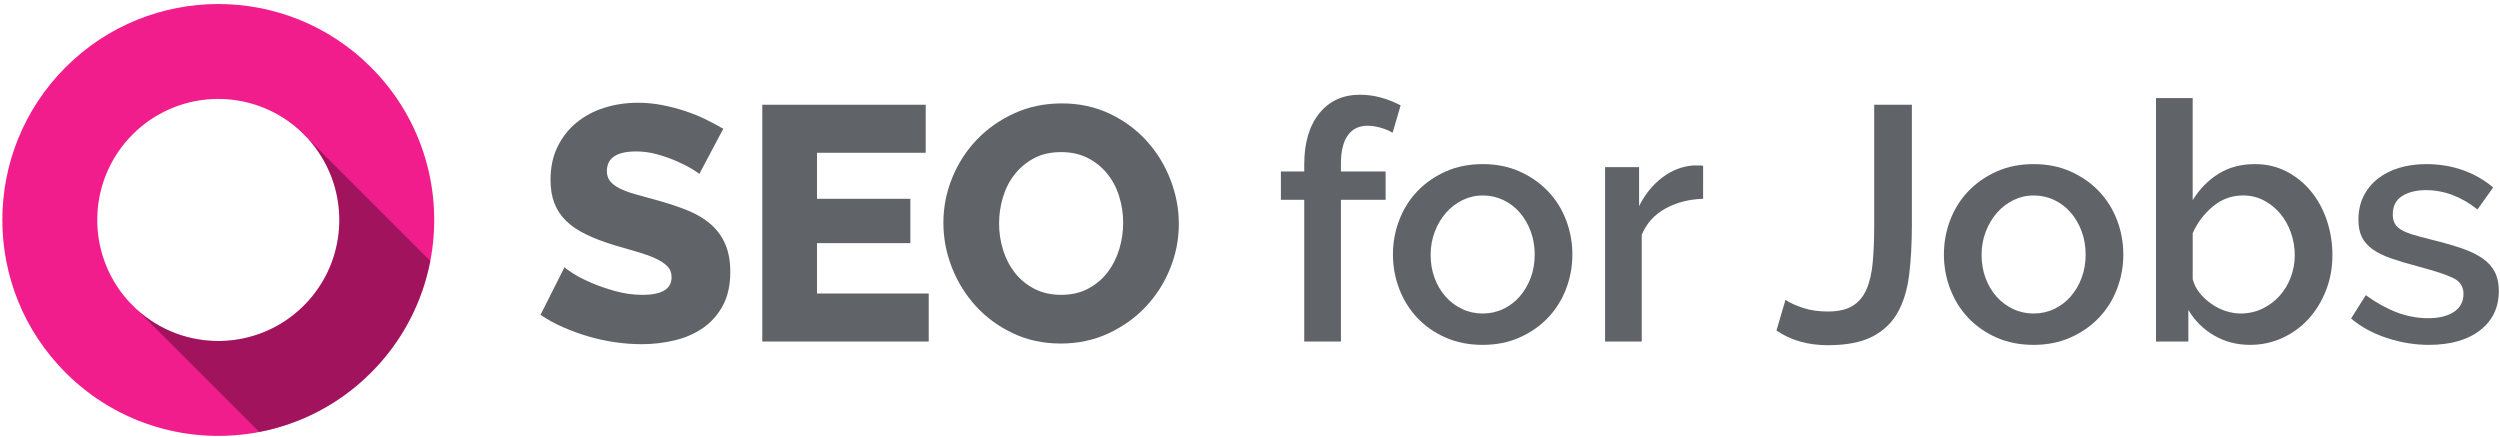 <?xml version="1.0" encoding="utf-8"?>
<!-- Generator: Adobe Illustrator 15.0.0, SVG Export Plug-In  -->
<!DOCTYPE svg PUBLIC "-//W3C//DTD SVG 1.1//EN" "http://www.w3.org/Graphics/SVG/1.1/DTD/svg11.dtd">
<svg version="1.1"
	 xmlns="http://www.w3.org/2000/svg" xmlns:xlink="http://www.w3.org/1999/xlink" xmlns:a="http://ns.adobe.com/AdobeSVGViewerExtensions/3.0/"
	 x="0px" y="0px" width="607px" height="106px" viewBox="-0.568 -0.976 607 106"
	 overflow="visible" enable-background="new -0.568 -0.976 607 106" xml:space="preserve">
<defs>
</defs>
<path fill="#F21D8C" d="M89.506,15.357c-20.475-20.476-53.673-20.476-74.148,0c-20.477,20.477-20.477,53.673,0,74.15
	c12.782,12.783,30.523,17.584,47.031,14.406c9.936-1.912,19.424-6.713,27.117-14.406S102,72.324,103.913,62.39
	C107.091,45.88,102.289,28.14,89.506,15.357z M73.215,73.216c-11.199,11.199-29.184,11.465-40.713,0.811l-1.663-1.663
	c-0.531-0.575-1.034-1.166-1.511-1.771c-9.09-11.535-8.32-28.302,2.32-38.943c10.641-10.642,27.408-11.41,38.943-2.32
	c0.605,0.477,1.197,0.979,1.771,1.51l1.661,1.661C84.681,44.03,84.415,62.016,73.215,73.216z"/>
<path opacity="0.33" d="M103.913,62.39L74.024,32.5c10.656,11.529,10.391,29.515-0.81,40.715
	c-11.199,11.199-29.184,11.465-40.713,0.811l29.887,29.887c9.936-1.912,19.424-6.713,27.117-14.406S102,72.324,103.913,62.39z"/>
<path fill="#606368" d="M169.213,41.297c-0.162-0.215-0.729-0.62-1.699-1.215c-0.973-0.593-2.187-1.214-3.645-1.862
	c-1.457-0.648-3.05-1.215-4.777-1.7c-1.729-0.486-3.456-0.729-5.183-0.729c-4.751,0-7.126,1.593-7.126,4.776
	c0,0.973,0.256,1.782,0.77,2.43c0.512,0.648,1.268,1.229,2.268,1.741c0.998,0.514,2.254,0.986,3.766,1.417
	c1.51,0.434,3.266,0.92,5.263,1.458c2.753,0.756,5.235,1.579,7.45,2.47c2.213,0.891,4.09,1.998,5.627,3.32
	c1.539,1.322,2.726,2.93,3.563,4.818c0.837,1.891,1.255,4.156,1.255,6.801c0,3.238-0.607,5.98-1.822,8.219
	c-1.214,2.242-2.82,4.051-4.816,5.426c-1.998,1.377-4.293,2.377-6.885,2.996c-2.591,0.621-5.263,0.932-8.016,0.932
	c-2.105,0-4.266-0.162-6.479-0.486c-2.215-0.324-4.373-0.797-6.478-1.416c-2.105-0.621-4.144-1.365-6.114-2.227
	c-1.971-0.863-3.793-1.863-5.465-2.998l5.83-11.578c0.215,0.27,0.917,0.783,2.105,1.539c1.187,0.756,2.658,1.512,4.413,2.268
	c1.753,0.756,3.711,1.43,5.87,2.023s4.346,0.891,6.559,0.891c4.697,0,7.045-1.43,7.045-4.293c0-1.078-0.351-1.969-1.053-2.67
	s-1.674-1.338-2.914-1.902c-1.243-0.568-2.713-1.094-4.414-1.58c-1.7-0.486-3.55-1.025-5.547-1.619
	c-2.645-0.811-4.939-1.686-6.883-2.633c-1.942-0.943-3.551-2.037-4.817-3.279c-1.269-1.241-2.215-2.671-2.835-4.292
	c-0.62-1.619-0.93-3.509-0.93-5.668c0-3.022,0.565-5.694,1.699-8.017c1.135-2.32,2.672-4.277,4.616-5.871
	c1.942-1.592,4.196-2.793,6.761-3.604c2.563-0.81,5.276-1.215,8.139-1.215c1.996,0,3.967,0.19,5.911,0.567
	c1.944,0.378,3.806,0.864,5.587,1.458s3.441,1.269,4.98,2.023c1.538,0.757,2.955,1.513,4.25,2.268L169.213,41.297z"/>
<path fill="#606368" d="M224.924,70.288v11.66h-40.407V24.455h39.679v11.661h-26.398V47.29h22.673v10.768h-22.673v12.23H224.924z"/>
<path fill="#606368" d="M256.99,82.433c-4.266,0-8.152-0.836-11.66-2.512c-3.51-1.67-6.506-3.871-8.988-6.598
	c-2.484-2.727-4.413-5.844-5.79-9.352c-1.376-3.51-2.065-7.127-2.065-10.852c0-3.779,0.715-7.422,2.146-10.932
	c1.43-3.509,3.428-6.599,5.992-9.271c2.563-2.672,5.6-4.804,9.109-6.397c3.508-1.592,7.341-2.389,11.498-2.389
	c4.265,0,8.151,0.839,11.661,2.511c3.509,1.675,6.505,3.887,8.989,6.64c2.481,2.753,4.398,5.885,5.748,9.394
	c1.349,3.509,2.024,7.072,2.024,10.688c0,3.781-0.716,7.424-2.146,10.932c-1.431,3.51-3.415,6.6-5.951,9.271
	c-2.538,2.674-5.562,4.818-9.07,6.439C264.979,81.624,261.146,82.433,256.99,82.433z M242.01,53.282
	c0,2.213,0.324,4.359,0.972,6.438c0.648,2.078,1.606,3.928,2.874,5.549c1.269,1.617,2.848,2.912,4.738,3.885
	c1.889,0.971,4.049,1.457,6.478,1.457c2.537,0,4.75-0.512,6.64-1.539c1.89-1.023,3.454-2.359,4.697-4.008
	c1.24-1.646,2.172-3.508,2.793-5.586c0.621-2.08,0.932-4.199,0.932-6.357c0-2.212-0.324-4.359-0.973-6.437
	c-0.646-2.078-1.618-3.914-2.914-5.506c-1.296-1.593-2.875-2.862-4.736-3.807c-1.863-0.944-4.01-1.417-6.438-1.417
	c-2.538,0-4.737,0.499-6.601,1.497c-1.861,1-3.428,2.309-4.695,3.928c-1.27,1.619-2.215,3.47-2.834,5.547
	C242.32,49.004,242.01,51.124,242.01,53.282z"/>
<path fill="#606368" d="M316.102,81.948V47.533h-5.67V40.65h5.67v-1.701c0-5.234,1.215-9.365,3.643-12.389
	c2.429-3.022,5.721-4.534,9.879-4.534c1.727,0,3.428,0.23,5.102,0.688c1.672,0.46,3.267,1.093,4.776,1.903l-1.941,6.64
	c-0.811-0.485-1.769-0.891-2.874-1.214c-1.108-0.324-2.175-0.486-3.2-0.486c-2.105,0-3.712,0.783-4.817,2.348
	c-1.107,1.567-1.66,3.834-1.66,6.803v1.943h10.85v6.883h-10.85v34.416H316.102z"/>
<path fill="#606368" d="M359.422,82.757c-3.348,0-6.355-0.596-9.027-1.781c-2.674-1.188-4.954-2.779-6.843-4.777
	c-1.89-1.998-3.347-4.332-4.374-7.006c-1.025-2.67-1.538-5.465-1.538-8.379c0-2.916,0.513-5.709,1.538-8.383
	c1.027-2.671,2.497-5.005,4.416-7.003c1.915-1.996,4.208-3.59,6.882-4.777c2.671-1.187,5.655-1.781,8.946-1.781
	c3.292,0,6.277,0.595,8.948,1.781c2.673,1.188,4.967,2.781,6.883,4.777c1.916,1.998,3.388,4.332,4.413,7.003
	c1.025,2.674,1.539,5.467,1.539,8.383c0,2.914-0.514,5.709-1.539,8.379c-1.025,2.674-2.497,5.008-4.413,7.006
	s-4.21,3.59-6.883,4.777C365.699,82.161,362.714,82.757,359.422,82.757z M346.79,60.894c0,2.053,0.324,3.941,0.972,5.668
	c0.648,1.729,1.539,3.227,2.673,4.494c1.133,1.27,2.47,2.268,4.009,2.996c1.537,0.729,3.198,1.092,4.979,1.092
	c1.783,0,3.443-0.363,4.981-1.092s2.875-1.74,4.007-3.037c1.135-1.295,2.026-2.805,2.674-4.533c0.648-1.727,0.971-3.617,0.971-5.668
	c0-1.996-0.322-3.875-0.971-5.629c-0.647-1.754-1.539-3.279-2.674-4.575c-1.132-1.296-2.469-2.308-4.007-3.036
	s-3.198-1.094-4.981-1.094c-1.728,0-3.359,0.378-4.897,1.134s-2.876,1.782-4.009,3.077c-1.135,1.295-2.037,2.822-2.714,4.576
	C347.128,57.021,346.79,58.897,346.79,60.894z"/>
<path fill="#606368" d="M412.946,47.29c-3.454,0.109-6.517,0.905-9.19,2.39c-2.671,1.484-4.574,3.603-5.709,6.357v25.912h-8.906
	V39.597h8.258v9.475c1.459-2.916,3.362-5.25,5.709-7.005c2.35-1.754,4.872-2.713,7.572-2.874c0.539,0,0.984,0,1.336,0
	s0.66,0.027,0.931,0.08V47.29z"/>
<path fill="#606368" d="M432.948,71.825c0.918,0.648,2.279,1.283,4.09,1.902c1.808,0.621,3.871,0.932,6.193,0.932
	c2.483,0,4.468-0.445,5.952-1.336c1.486-0.891,2.618-2.215,3.402-3.967c0.781-1.756,1.295-3.939,1.538-6.561
	c0.241-2.617,0.364-5.652,0.364-9.109V24.455h9.149v29.232c0,4.371-0.217,8.355-0.646,11.943c-0.433,3.592-1.351,6.654-2.753,9.191
	c-1.406,2.539-3.457,4.506-6.155,5.912c-2.7,1.402-6.316,2.104-10.852,2.104c-4.857,0-9.016-1.188-12.47-3.562L432.948,71.825z"/>
<path fill="#606368" d="M493.193,82.757c-3.349,0-6.357-0.596-9.028-1.781c-2.674-1.188-4.954-2.779-6.843-4.777
	c-1.89-1.998-3.349-4.332-4.374-7.006c-1.025-2.67-1.538-5.465-1.538-8.379c0-2.916,0.513-5.709,1.538-8.383
	c1.025-2.671,2.497-5.005,4.414-7.003c1.917-1.996,4.211-3.59,6.884-4.777c2.671-1.187,5.653-1.781,8.947-1.781
	c3.291,0,6.275,0.595,8.948,1.781c2.673,1.188,4.966,2.781,6.882,4.777c1.916,1.998,3.388,4.332,4.413,7.003
	c1.025,2.674,1.538,5.467,1.538,8.383c0,2.914-0.513,5.709-1.538,8.379c-1.025,2.674-2.497,5.008-4.413,7.006
	s-4.209,3.59-6.882,4.777C499.469,82.161,496.484,82.757,493.193,82.757z M480.561,60.894c0,2.053,0.324,3.941,0.972,5.668
	c0.648,1.729,1.538,3.227,2.673,4.494c1.133,1.27,2.47,2.268,4.009,2.996c1.538,0.729,3.198,1.092,4.979,1.092
	c1.782,0,3.44-0.363,4.98-1.092c1.538-0.729,2.873-1.74,4.008-3.037c1.134-1.295,2.023-2.805,2.672-4.533
	c0.647-1.727,0.971-3.617,0.971-5.668c0-1.996-0.323-3.875-0.971-5.629c-0.648-1.754-1.538-3.279-2.672-4.575
	c-1.135-1.296-2.47-2.308-4.008-3.036c-1.54-0.729-3.198-1.094-4.98-1.094c-1.729,0-3.36,0.378-4.898,1.134
	s-2.876,1.782-4.008,3.077c-1.135,1.295-2.038,2.822-2.714,4.576C480.896,57.021,480.561,58.897,480.561,60.894z"/>
<path fill="#606368" d="M545.745,82.757c-3.239,0-6.168-0.768-8.784-2.307c-2.619-1.541-4.685-3.605-6.197-6.195v7.693h-7.854
	V22.835h8.907v24.778c1.673-2.698,3.766-4.831,6.275-6.397c2.511-1.564,5.466-2.348,8.867-2.348c2.808,0,5.372,0.606,7.693,1.822
	c2.32,1.215,4.305,2.834,5.95,4.858c1.646,2.024,2.916,4.372,3.807,7.043c0.891,2.674,1.337,5.465,1.337,8.381
	c0,3.023-0.514,5.857-1.538,8.502c-1.026,2.646-2.432,4.955-4.212,6.924c-1.781,1.973-3.901,3.521-6.356,4.658
	C551.184,82.188,548.553,82.757,545.745,82.757z M543.396,75.144c1.943,0,3.727-0.389,5.346-1.174
	c1.619-0.781,3.008-1.82,4.169-3.115c1.16-1.297,2.066-2.793,2.714-4.496c0.647-1.701,0.972-3.494,0.972-5.385
	c0-1.889-0.312-3.711-0.931-5.465c-0.623-1.754-1.486-3.293-2.592-4.616c-1.107-1.322-2.429-2.389-3.967-3.198
	c-1.54-0.81-3.228-1.215-5.062-1.215c-2.753,0-5.195,0.891-7.327,2.672c-2.133,1.781-3.767,3.941-4.9,6.478v11.176
	c0.324,1.242,0.89,2.361,1.702,3.359c0.809,1,1.752,1.875,2.833,2.633c1.079,0.756,2.239,1.336,3.482,1.74
	C541.076,74.944,542.264,75.144,543.396,75.144z"/>
<path fill="#606368" d="M589.147,82.757c-3.403,0-6.79-0.555-10.163-1.662c-3.375-1.104-6.274-2.682-8.706-4.736l3.564-5.668
	c2.537,1.838,5.047,3.229,7.53,4.17c2.483,0.947,5.02,1.42,7.611,1.42c2.645,0,4.737-0.514,6.277-1.539
	c1.538-1.025,2.307-2.484,2.307-4.375c0-1.779-0.865-3.076-2.592-3.885c-1.728-0.811-4.427-1.701-8.097-2.672
	c-2.646-0.701-4.914-1.377-6.802-2.023c-1.891-0.648-3.429-1.406-4.616-2.27c-1.188-0.863-2.052-1.861-2.592-2.996
	c-0.539-1.133-0.809-2.51-0.809-4.129c0-2.159,0.417-4.076,1.255-5.75c0.836-1.673,1.997-3.09,3.481-4.252
	c1.485-1.16,3.225-2.037,5.223-2.631c1.996-0.594,4.157-0.891,6.479-0.891c3.184,0,6.153,0.485,8.907,1.457s5.21,2.376,7.369,4.211
	l-3.807,5.344c-3.939-3.129-8.126-4.695-12.551-4.695c-2.268,0-4.17,0.473-5.709,1.416c-1.539,0.945-2.308,2.443-2.308,4.494
	c0,0.864,0.162,1.593,0.486,2.187s0.85,1.107,1.579,1.537c0.729,0.434,1.672,0.824,2.834,1.176c1.16,0.352,2.604,0.742,4.331,1.174
	c2.861,0.701,5.332,1.402,7.411,2.105c2.076,0.701,3.791,1.525,5.143,2.471c1.349,0.943,2.347,2.051,2.994,3.318
	c0.648,1.27,0.972,2.793,0.972,4.576c0,4.047-1.526,7.246-4.576,9.594C598.526,81.583,594.383,82.757,589.147,82.757z"/>
</svg>
